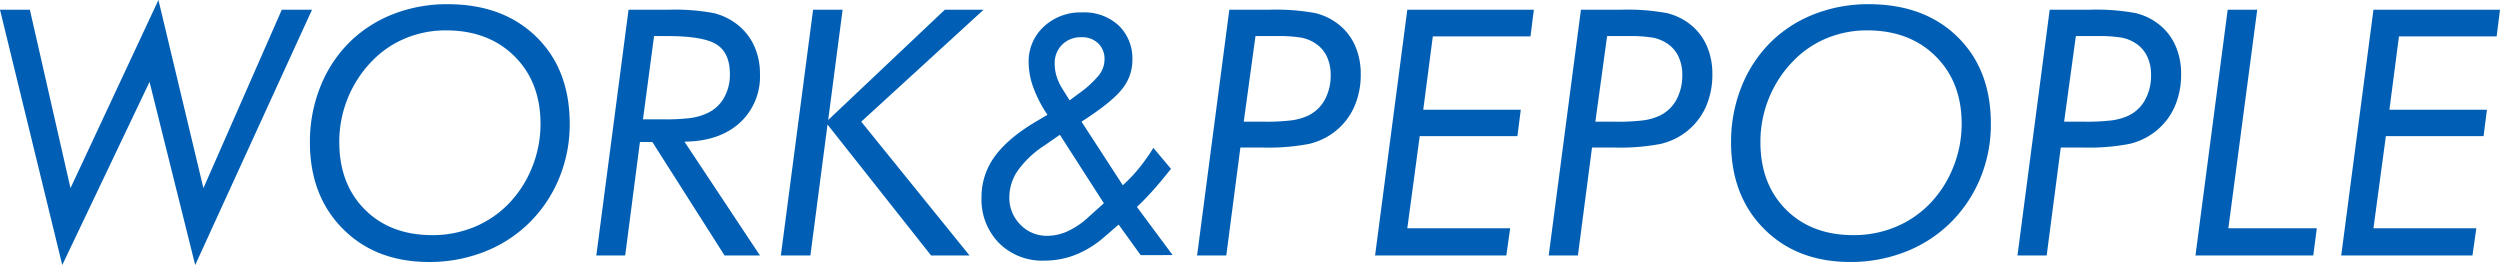 <svg xmlns="http://www.w3.org/2000/svg" width="581.864" height="61.68" viewBox="0 0 581.864 61.68">
  <path id="パス_106296" data-name="パス 106296" d="M-276.284,2.227l-14.492-59.414h6.953l9.453,41.523L-253.9-59.453l10.469,43.789,18.242-41.523h7.031L-245.346,2.227l-10.625-42.617Zm111.309-32.852q0-9.727-6.069-15.742t-15.944-6.016a24.338,24.338,0,0,0-9.308,1.8A22.928,22.928,0,0,0-204-45.43a26.688,26.688,0,0,0-5.8,8.75,26.916,26.916,0,0,0-2.01,10.273q0,9.766,5.952,15.723t15.709,5.957a25.383,25.383,0,0,0,9.524-1.8,23.788,23.788,0,0,0,7.962-5.234A25.867,25.867,0,0,0-167-20.352,26.886,26.886,0,0,0-164.974-30.625Zm-21.661-27.852q12.921,0,20.69,7.6t7.769,20.254a32.767,32.767,0,0,1-2.538,12.832,31.16,31.16,0,0,1-7.222,10.527,30.807,30.807,0,0,1-10.345,6.5A34.778,34.778,0,0,1-190.89,1.523q-12.414,0-20.085-7.715t-7.671-20.137a34.437,34.437,0,0,1,2.479-13.066,30.265,30.265,0,0,1,7.046-10.527,29.876,29.876,0,0,1,10.13-6.348A34.43,34.43,0,0,1-186.636-58.477Zm45.51,26.8h4.648a48.179,48.179,0,0,0,6.445-.312,13.516,13.516,0,0,0,3.711-1.055,8.506,8.506,0,0,0,4-3.555,10.881,10.881,0,0,0,1.426-5.625q0-4.844-3.027-6.836T-135.5-51.055h-3.047ZM-151.985,0l7.5-57.187h9.219a49.338,49.338,0,0,1,10.605.781,14.466,14.466,0,0,1,5.488,2.656,13.3,13.3,0,0,1,3.926,4.98,15.559,15.559,0,0,1,1.348,6.543,14.566,14.566,0,0,1-4.746,11.406q-4.746,4.258-12.832,4.336L-113.9,0h-8.242l-16.8-26.406h-2.891L-145.266,0Zm42.95,0,7.5-57.187h6.875L-98.02-31.523l27.148-25.664h9.023L-90.324-31.133-65.129,0h-8.945l-24.1-30.469L-102.16,0Zm67.208-36.094,2.148-1.6a23.951,23.951,0,0,0,4.707-4.3,5.964,5.964,0,0,0,1.27-3.594,5.021,5.021,0,0,0-1.465-3.77,5.334,5.334,0,0,0-3.887-1.426,6.142,6.142,0,0,0-4.512,1.719A6.038,6.038,0,0,0-45.3-44.57a9.6,9.6,0,0,0,.41,2.773A12.264,12.264,0,0,0-43.7-39.1Zm7.969,23.945L-44.093-28.086l-3.594,2.5a22.7,22.7,0,0,0-6.133,5.742,10.893,10.893,0,0,0-2.031,6.25,8.8,8.8,0,0,0,2.559,6.426,8.506,8.506,0,0,0,6.309,2.6,11.389,11.389,0,0,0,4.668-1.055,17.933,17.933,0,0,0,4.629-3.086ZM-25.3-.078l-5.117-7.109-3.2,2.773A23.337,23.337,0,0,1-40.343-.2a19.593,19.593,0,0,1-7.344,1.406,14.245,14.245,0,0,1-10.586-4.1,14.451,14.451,0,0,1-4.062-10.625,15.9,15.9,0,0,1,3.164-9.629q3.164-4.316,9.883-8.223l2.3-1.367a29.286,29.286,0,0,1-3.281-6.348,17.287,17.287,0,0,1-1.094-5.8,11.011,11.011,0,0,1,3.516-8.359,12.506,12.506,0,0,1,8.945-3.32,11.775,11.775,0,0,1,8.5,3.047,10.674,10.674,0,0,1,3.184,8.086,10.628,10.628,0,0,1-2.422,6.738q-2.422,3.066-9.414,7.559l9.609,14.8a35.623,35.623,0,0,0,3.711-3.906,42.521,42.521,0,0,0,3.4-4.8l4.1,4.883q-2.227,2.813-4.121,4.941t-3.809,3.926l8.32,11.211Zm24-31.055H3.349a49.059,49.059,0,0,0,6.5-.312,13.357,13.357,0,0,0,3.652-1.016,8.691,8.691,0,0,0,4.023-3.711,11.673,11.673,0,0,0,1.406-5.82,9.836,9.836,0,0,0-.957-4.453,7.514,7.514,0,0,0-2.871-3.086A8.867,8.867,0,0,0,12.021-50.7,32.266,32.266,0,0,0,6.4-51.055H1.435ZM-12.159,0l7.5-57.187H4.56a50.691,50.691,0,0,1,10.781.781A14.107,14.107,0,0,1,20.81-53.75a12.929,12.929,0,0,1,3.809,4.941,16.056,16.056,0,0,1,1.309,6.582,18.45,18.45,0,0,1-1.562,7.754,15.1,15.1,0,0,1-4.609,5.762,15.441,15.441,0,0,1-5.879,2.754,50.018,50.018,0,0,1-10.84.84H-2.081L-5.362,0ZM60.713-6.328,59.815,0H29.268l7.5-57.187H66.221l-.781,6.211H42.705l-2.227,17.07h22.7l-.781,6.133H39.659L36.768-6.328Zm19.825-24.8h4.648a49.059,49.059,0,0,0,6.5-.312,13.357,13.357,0,0,0,3.652-1.016,8.691,8.691,0,0,0,4.023-3.711,11.673,11.673,0,0,0,1.406-5.82,9.836,9.836,0,0,0-.957-4.453,7.514,7.514,0,0,0-2.871-3.086A8.867,8.867,0,0,0,93.859-50.7a32.266,32.266,0,0,0-5.625-.352H83.273ZM69.679,0l7.5-57.187H86.4a50.691,50.691,0,0,1,10.781.781,14.107,14.107,0,0,1,5.469,2.656,12.929,12.929,0,0,1,3.809,4.941,16.056,16.056,0,0,1,1.309,6.582,18.45,18.45,0,0,1-1.562,7.754,15.1,15.1,0,0,1-4.609,5.762,15.441,15.441,0,0,1-5.879,2.754,50.018,50.018,0,0,1-10.84.84H79.757L76.476,0Zm96.114-30.625q0-9.727-6.069-15.742T143.78-52.383a24.338,24.338,0,0,0-9.308,1.8,22.928,22.928,0,0,0-7.709,5.156,26.688,26.688,0,0,0-5.8,8.75,26.916,26.916,0,0,0-2.01,10.273q0,9.766,5.952,15.723t15.709,5.957a25.383,25.383,0,0,0,9.524-1.8,23.788,23.788,0,0,0,7.962-5.234,25.867,25.867,0,0,0,5.659-8.594A26.886,26.886,0,0,0,165.793-30.625ZM144.132-58.477q12.921,0,20.69,7.6t7.769,20.254a32.767,32.767,0,0,1-2.538,12.832A31.16,31.16,0,0,1,162.83-7.266a30.807,30.807,0,0,1-10.345,6.5,34.778,34.778,0,0,1-12.609,2.285q-12.414,0-20.085-7.715t-7.671-20.137A34.437,34.437,0,0,1,114.6-39.395a30.265,30.265,0,0,1,7.046-10.527,29.876,29.876,0,0,1,10.13-6.348A34.43,34.43,0,0,1,144.132-58.477Zm45.51,27.344h4.648a49.059,49.059,0,0,0,6.5-.312,13.357,13.357,0,0,0,3.652-1.016,8.691,8.691,0,0,0,4.023-3.711,11.673,11.673,0,0,0,1.406-5.82,9.836,9.836,0,0,0-.957-4.453,7.514,7.514,0,0,0-2.871-3.086,8.867,8.867,0,0,0-3.086-1.172,32.266,32.266,0,0,0-5.625-.352h-4.961ZM178.782,0l7.5-57.187H195.5a50.691,50.691,0,0,1,10.781.781,14.107,14.107,0,0,1,5.469,2.656,12.928,12.928,0,0,1,3.809,4.941,16.056,16.056,0,0,1,1.309,6.582,18.45,18.45,0,0,1-1.562,7.754,15.1,15.1,0,0,1-4.609,5.762,15.441,15.441,0,0,1-5.879,2.754,50.018,50.018,0,0,1-10.84.84H188.86L185.579,0Zm41.427,0,7.5-57.187h6.875L227.865-6.328h20.586L247.63,0Zm65.372-6.328L284.682,0H254.135l7.5-57.187h29.453l-.781,6.211H267.573l-2.227,17.07h22.7l-.781,6.133H264.526L261.635-6.328Z" transform="translate(290.776 59.453)" fill="#005fb4"/>
</svg>
